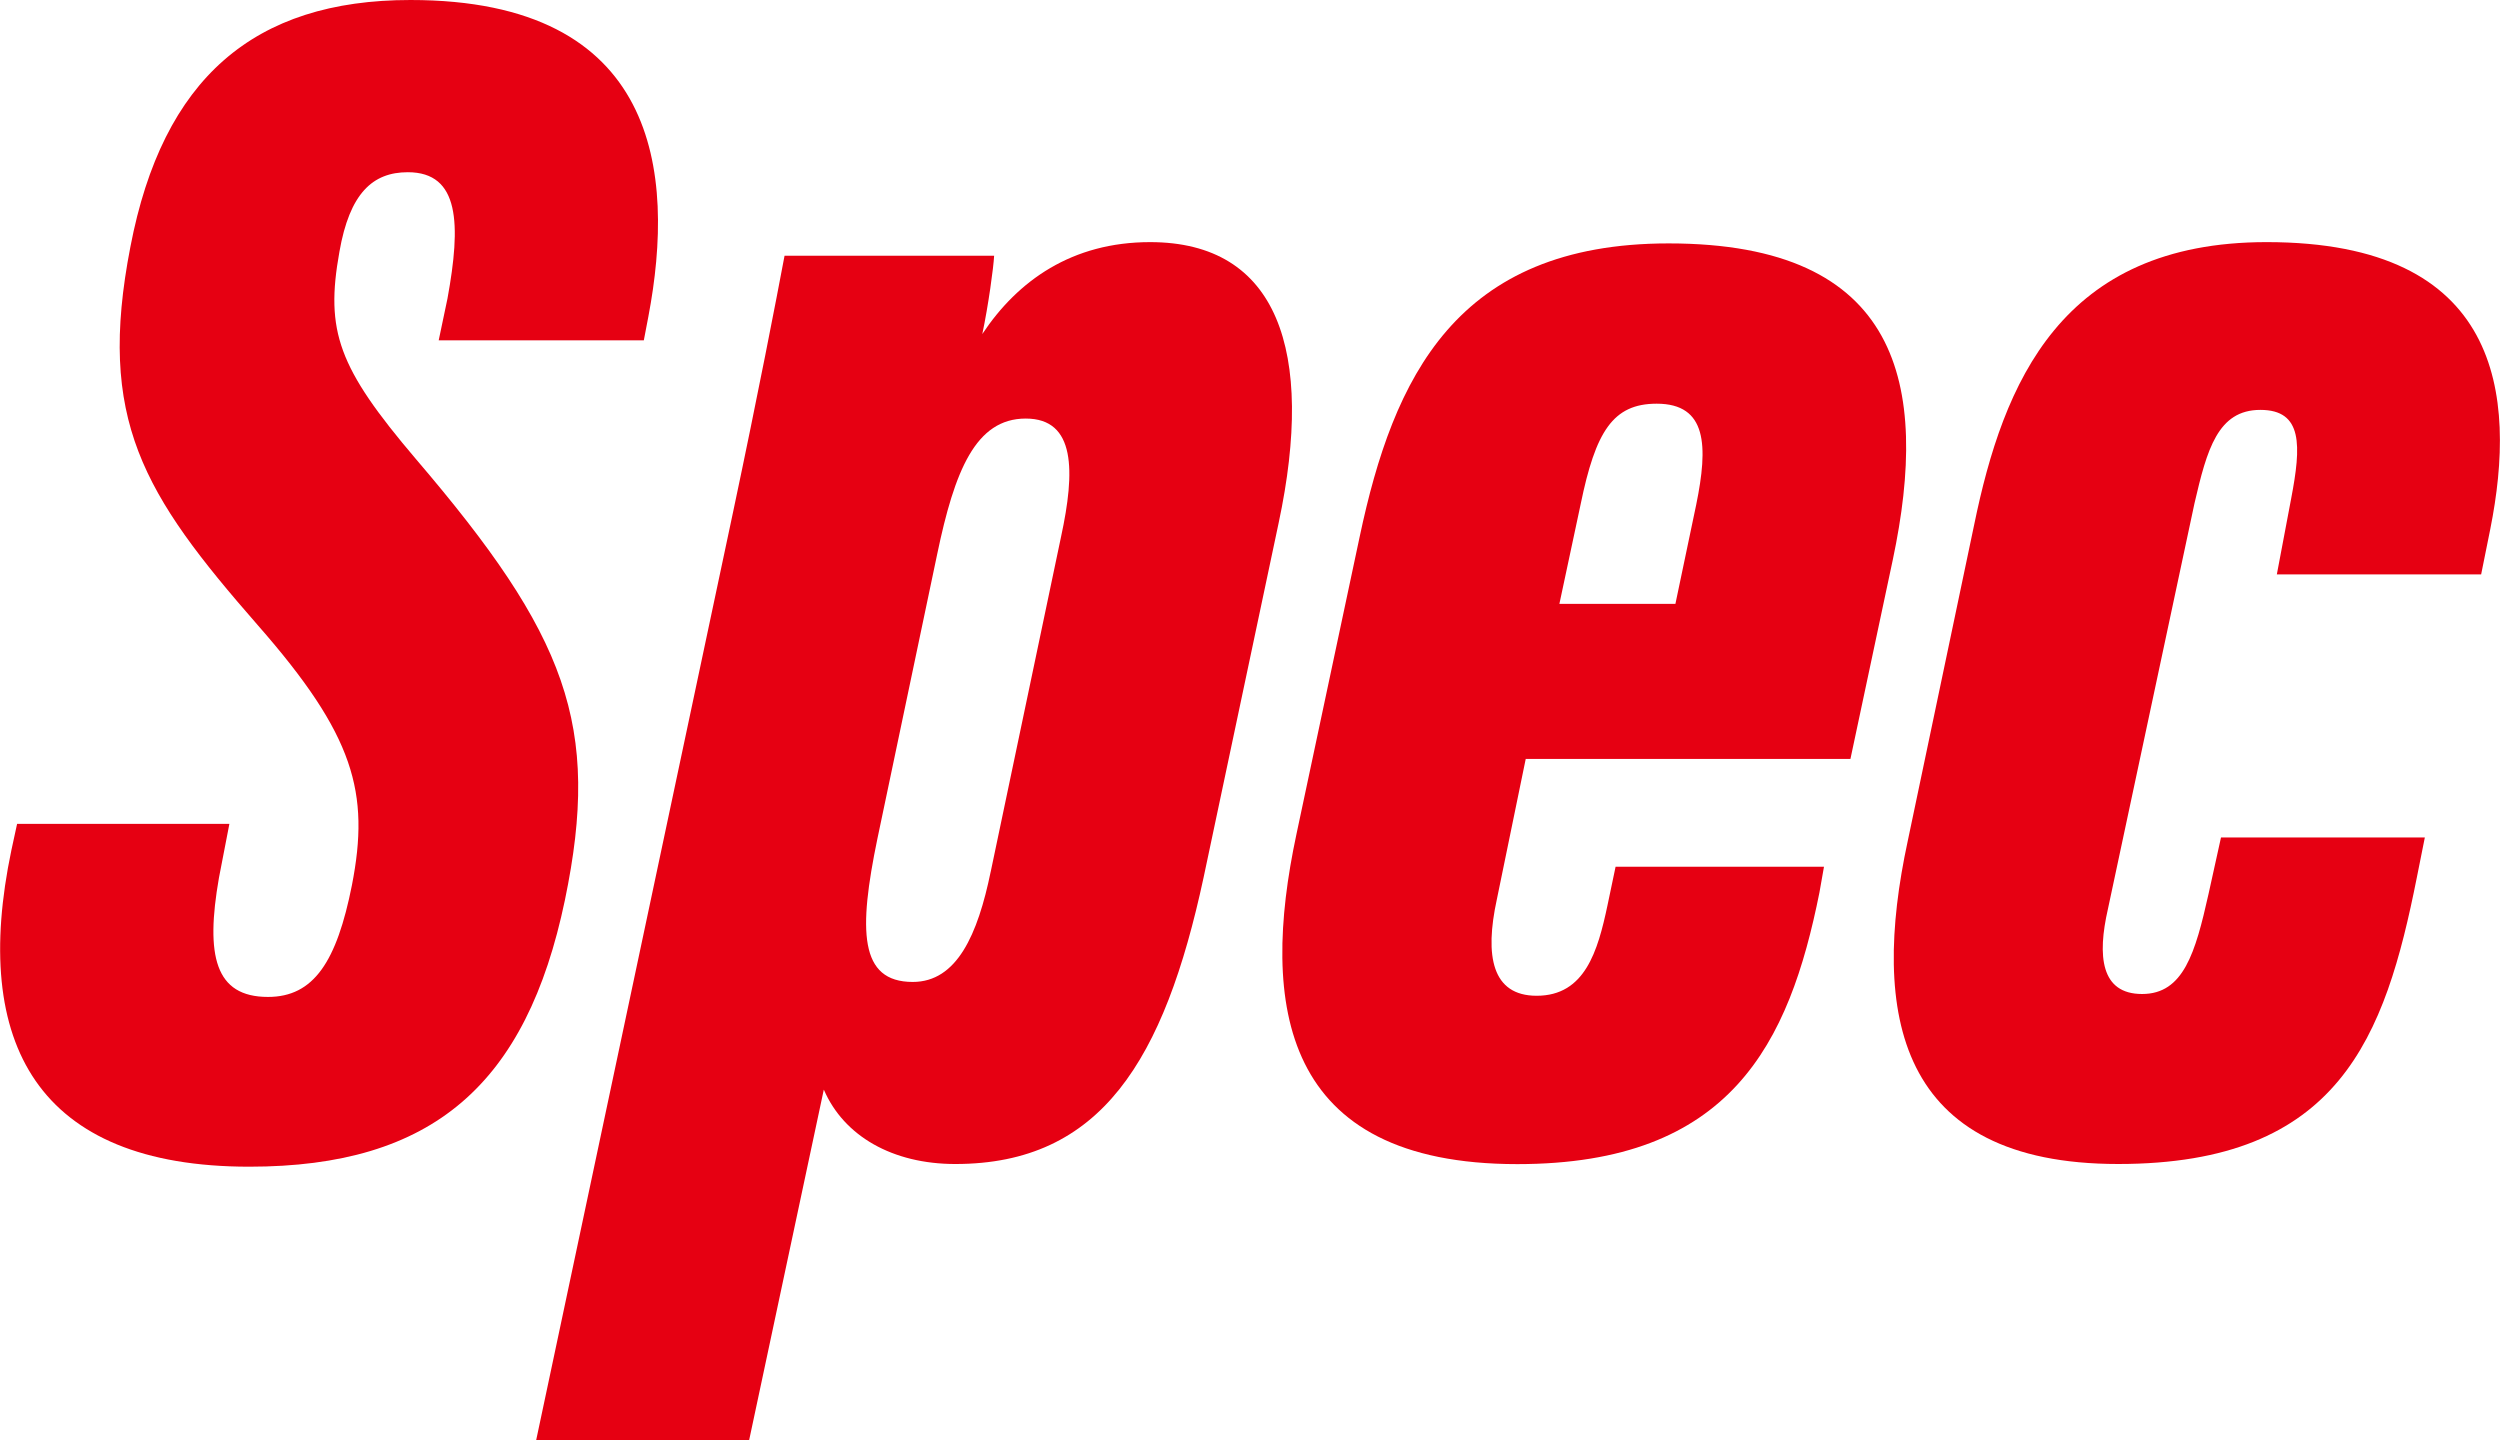 <?xml version="1.0" encoding="UTF-8"?><svg id="_レイヤー_1" xmlns="http://www.w3.org/2000/svg" viewBox="0 0 213.53 123.03"><defs><style>.cls-1{fill:#e60012;stroke-width:0px;}</style></defs><path class="cls-1" d="M19.59,70.38l-.89,4.6c-1.16,6.65-.34,10.17,4.19,10.17,3.91,0,5.87-3.01,7.17-9.55,1.54-7.91.22-12.78-8.04-22.2-9.82-11.23-13.75-17.57-10.88-32.33C13.9,6.71,21.67,0,35.06,0c21.18,0,22.66,14.7,20.32,27.03l-.39,2.04h-17.52l.75-3.57c1.16-6.35,1.06-10.79-3.39-10.79-3,0-4.97,1.8-5.84,6.8-1.22,6.79-.1,9.89,6.51,17.67,12.93,15.12,15.85,22.76,12.75,37.7-3.29,15.74-11.28,22.77-26.96,22.77-18.11,0-23.77-10.53-20.32-27.02l.49-2.26h18.13Z"/><path class="cls-1" d="M70.36,93.08l-6.38,29.95h-18.19l16.82-79.28c2.17-10.25,3.68-18.08,4.4-21.91h17.9c-.05.99-.49,4.24-1.01,6.69,3.04-4.58,7.68-7.85,14.33-7.85,10.88,0,14.12,9.25,10.98,23.99l-6.41,30.28c-3.36,15.61-8.76,24.47-21.21,24.47-5.35,0-9.51-2.38-11.22-6.34ZM84.62,74.45l6.01-28.62c1.2-5.55,1.27-10.08-3.02-10.08s-6.08,4.48-7.56,11.57l-5.11,24.32c-1.62,7.83-1.56,12.23,3.02,12.23,3.77,0,5.55-4.03,6.66-9.43Z"/><path class="cls-1" d="M130.32,64.8l-2.47,12.01c-1.06,4.86-.41,8.24,3.4,8.24,4.12,0,5.22-3.8,6.05-7.73l.69-3.29h17.8l-.39,2.21c-2.58,12.87-7.55,23.19-25.8,23.19-20.18,0-21.98-13.58-18.87-28.17l5.41-25.45c2.87-13.53,8.2-25.02,26.38-25.02,19.8,0,22.31,12.05,19.15,27.01l-3.62,17.02h-27.73ZM143.1,51.58l1.78-8.49c1.02-5,.94-8.61-3.38-8.61-3.75,0-5.22,2.4-6.49,8.57l-1.82,8.53h9.91Z"/><path class="cls-1" d="M207.11,71.53l-.69,3.45c-2.71,13.6-6.6,24.44-25.5,24.44s-21.15-12.83-17.98-27.57l5.68-27.04c2.49-12.1,7.4-24.13,24.98-24.13,20.04,0,21.39,13.03,19.1,24.51l-.78,3.87h-17.45l1.22-6.46c.87-4.54,1.01-7.59-2.63-7.59s-4.56,3.4-5.62,7.96l-7.4,34.68c-.91,3.99-.62,7.25,2.92,7.25s4.55-3.52,5.67-8.52l1.07-4.85h17.39Z"/></svg>